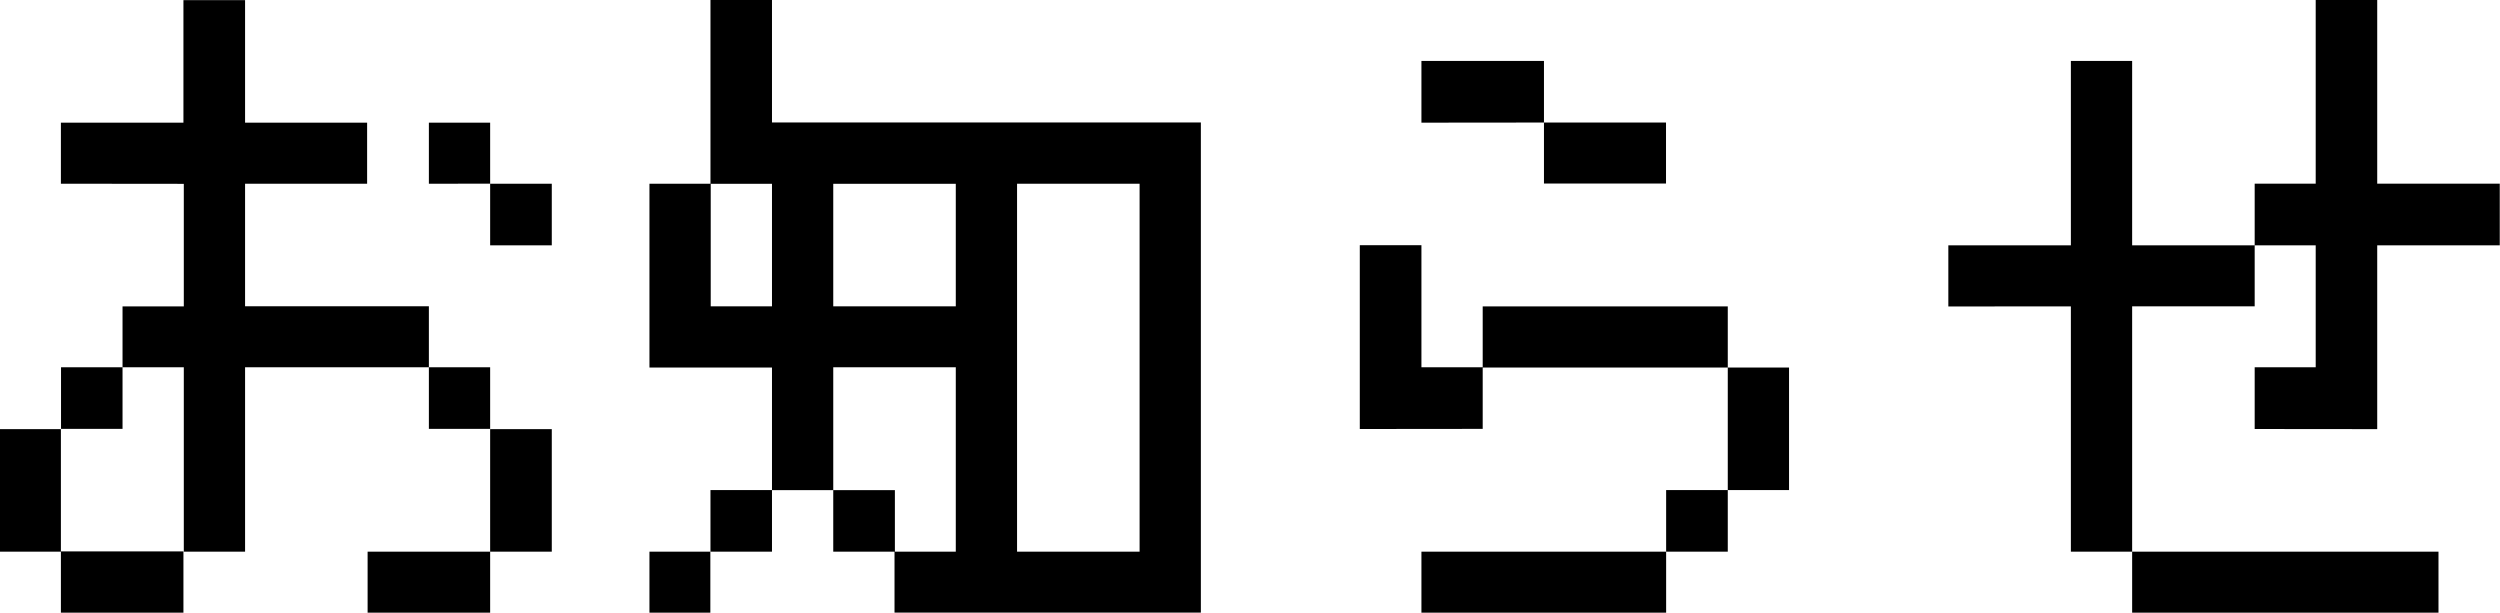 <svg xmlns="http://www.w3.org/2000/svg" width="81.608" height="20" viewBox="0 0 81.608 20"><path d="M-69.6-11.191v-1.992H-67.6v1.992h2.012V-9.18H-67.6v-2.012Zm-12.012,0v-1.992h4v-4h2.012v4h3.984v1.992h-3.984v4h6V-5.2H-67.6v2.012H-69.6V-5.2h-6V.82H-77.6V-5.2H-79.6V-7.187H-77.6v-4ZM-83.6.82v-4h1.992V-5.2H-79.6v2.012h-2.012v4h4V2.813h-4V.82Zm16-4h2.012v4H-67.6V2.813h-4V.82h4Zm17.2,4h4V-11.191h-4Zm-6-8.008h4v-4h-4Zm0,6h2.012V.82H-52.4V-5.2h-4Zm0,0H-58.4V.82h-2.012V2.813H-62.4V.82h1.992V-1.191H-58.4v-4h-4v-6h1.992v-6H-58.4v4h14v16h-10V.82H-56.4Zm-4-10v4H-58.4v-4ZM-37.2-13.184V-15.2h4v2.012h3.984v1.992h-3.984v-1.992Zm-2.012,10v-6H-37.2V-5.2H-35.2v2.012ZM-27.2-1.191V.82h-2.012V2.813H-37.2V.82h7.988V-1.191Zm0,0v-4H-25.2v4Zm0-4H-35.2V-7.187H-27.2ZM-10-3.184V-5.2h1.992V-9.18H-10v-2.012h1.992v-6H-6v6h4V-9.18H-6v6Zm-10-4V-9.18h4V-15.2H-14V-9.18h4v1.992h-4V.82H-16V-7.187ZM-14,.82H-4V2.813H-14Z" transform="translate(83.6 17.188)"/></svg>